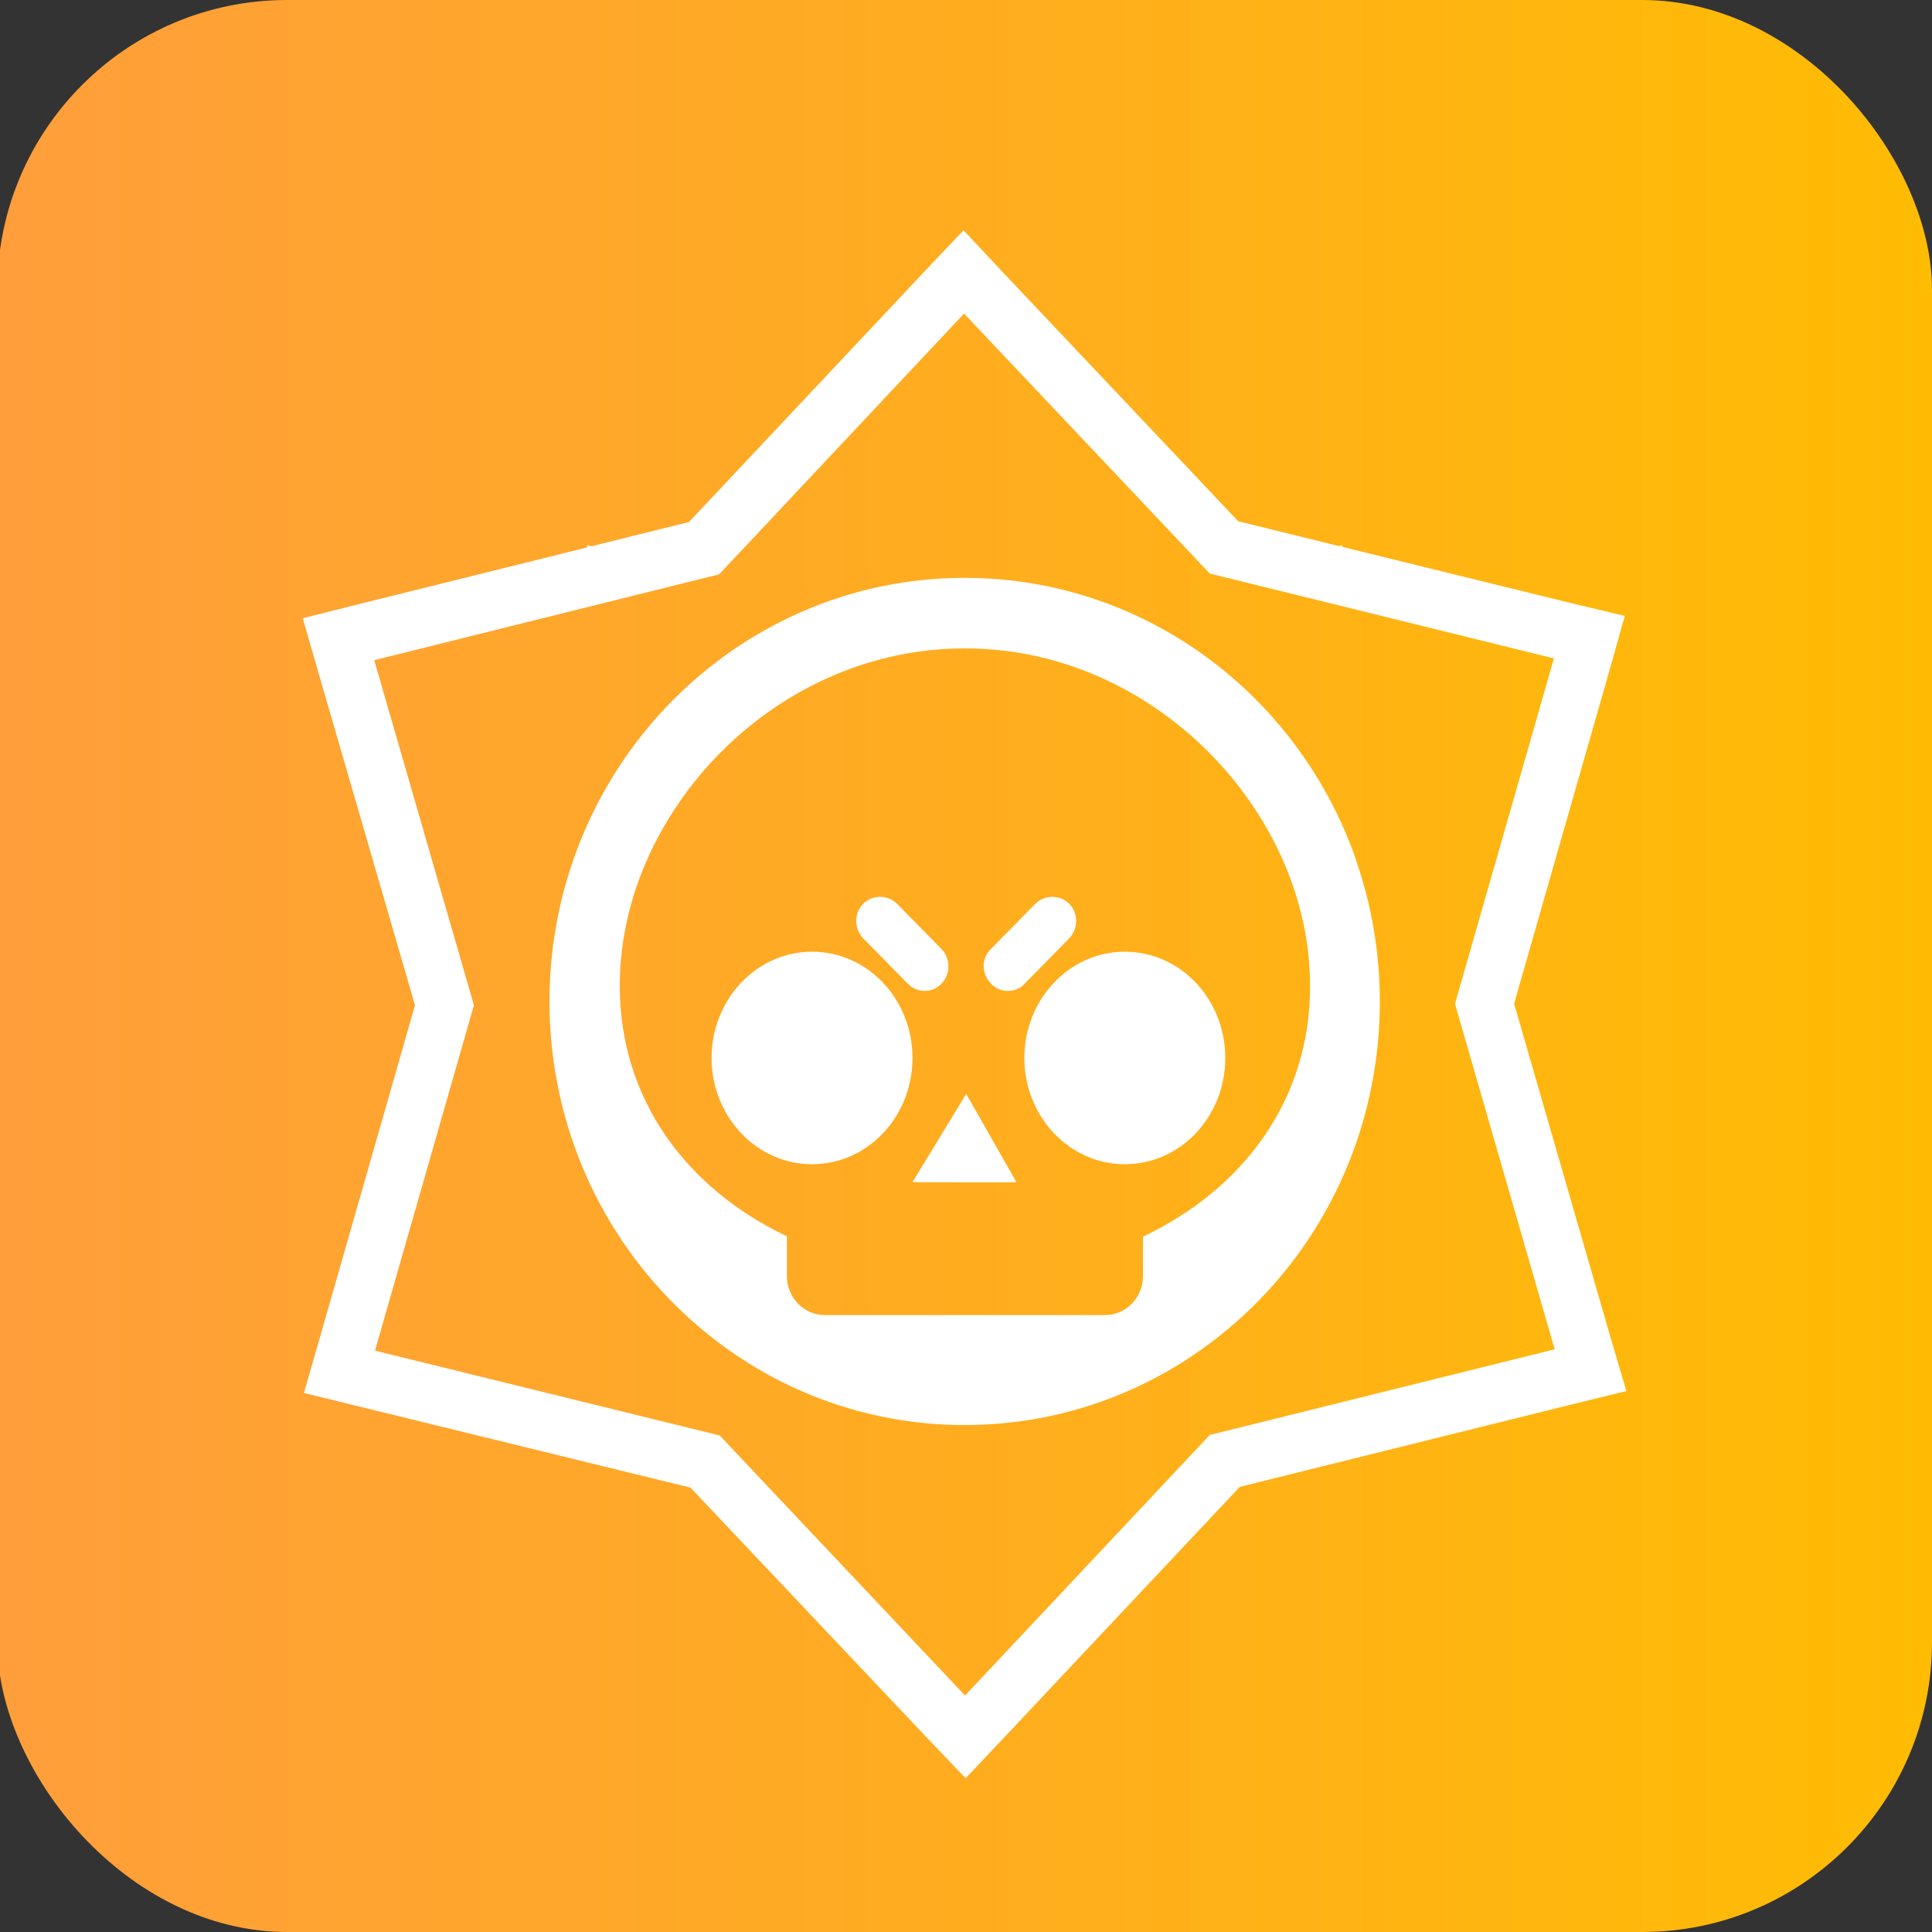 <?xml version="1.0" encoding="UTF-8"?>
<svg id="Warstwa_1" data-name="Warstwa 1" xmlns="http://www.w3.org/2000/svg" xmlns:xlink="http://www.w3.org/1999/xlink" viewBox="0 0 100 100">
  <rect x="0" y="0" width="100" height="100" fill="#333333" stroke="none"/>
  <defs>
    <style>
      .cls-1 {
        fill: #fff;
      }

      .cls-2 {
        fill: url(#Gradient_bez_nazwy_62);
      }
    </style>
    <linearGradient id="Gradient_bez_nazwy_62" data-name="Gradient bez nazwy 62" x1="-.14" y1="50" x2="100" y2="50" gradientUnits="userSpaceOnUse">
      <stop offset="0" stop-color="#ff9e3b"/>
      <stop offset="1" stop-color="#ffbc03"/>
    </linearGradient>
  </defs>
  <rect class="cls-2" x="-.14" width="100.14" height="100" rx="15" ry="15"/>
  <g>
    <path class="cls-1" d="M83.29,68.98l-4.92-17.03,4.88-17.05.85-3.02-2.98-.71-11.63-2.86c-.03-.06-.04-.1-.04-.1l-.13.06-5.23-1.29-12.12-12.82-2.1-2.24-2.12,2.24-12.09,12.86-5.07,1.26-.17-.07s-.02.04-.05.13l-11.72,2.91-2.98.75.87,3.02,4.94,17.01-4.88,17.05-.87,3.02,2.98.73,17.03,4.17,12.12,12.82,2.12,2.22,2.1-2.22,12.09-12.86,17.03-4.23,2.98-.73-.89-3.02ZM62.63,74.26l-12.68,13.5-12.7-13.46-17.84-4.39,5.12-17.88-5.16-17.86,10-2.49,5.91-1.47,1.94-.48,12.68-13.5,12.72,13.46,2.04.5,5.84,1.44,9.93,2.45-5.12,17.88,5.16,17.88-17.84,4.43Z"/>
    <path class="cls-1" d="M42.03,49.26c-2.88,0-5.2,2.48-5.2,5.5s2.32,5.5,5.2,5.5,5.2-2.46,5.2-5.5-2.32-5.5-5.2-5.5Z"/>
    <path class="cls-1" d="M46.99,50.91c.24.26.56.38.87.38s.64-.12.87-.38c.48-.5.48-1.29,0-1.79l-2.3-2.34c-.48-.48-1.27-.48-1.75,0-.48.48-.48,1.29,0,1.79l2.3,2.34Z"/>
    <path class="cls-1" d="M47.23,61.19s5.38.02,5.38,0l-2.6-4.57-2.78,4.57Z"/>
    <path class="cls-1" d="M52.17,51.29c.32,0,.64-.12.87-.38l2.3-2.34c.48-.5.48-1.31,0-1.79-.48-.48-1.27-.48-1.75,0l-2.3,2.34c-.5.48-.5,1.27,0,1.79.24.26.56.38.87.38Z"/>
    <path class="cls-1" d="M58.22,49.26c-2.88,0-5.2,2.48-5.2,5.5s2.32,5.5,5.2,5.5,5.2-2.46,5.2-5.5-2.32-5.5-5.2-5.5Z"/>
    <path class="cls-1" d="M70.2,44.54c-.12-.36-.25-.7-.39-1.05-1.97-4.88-5.62-8.88-10.21-11.24-2.91-1.5-6.19-2.34-9.67-2.34s-6.76.84-9.66,2.34c-4.59,2.36-8.24,6.35-10.21,11.23-.14.35-.28.71-.4,1.07-.39,1.13-.7,2.31-.9,3.52-.21,1.22-.32,2.48-.32,3.77s.11,2.54.32,3.77c1.07,6.28,4.75,11.63,9.86,14.87,3.28,2.08,7.16,3.28,11.31,3.28s8.02-1.2,11.3-3.27c5.12-3.23,8.81-8.59,9.87-14.87.21-1.22.32-2.48.32-3.77s-.11-2.54-.32-3.77c-.2-1.21-.51-2.38-.9-3.52ZM59.16,63.99v2.06c0,1.13-.89,2.02-1.98,2.02h-14.47c-1.11,0-1.98-.91-1.98-2.02v-2.06c-5.18-2.46-8.65-7.07-8.65-12.96,0-.42.02-.83.05-1.24.06-.74.17-1.48.34-2.21.39-1.75,1.09-3.45,2.02-5.01,2.31-3.89,6.11-7,10.63-8.32,1.53-.45,3.15-.69,4.82-.69s3.29.24,4.82.69c4.52,1.33,8.32,4.44,10.64,8.33.93,1.56,1.62,3.26,2.02,5.01.17.73.28,1.47.34,2.22.03.41.05.83.05,1.24,0,5.9-3.47,10.5-8.65,12.96Z"/>
  </g>
</svg>